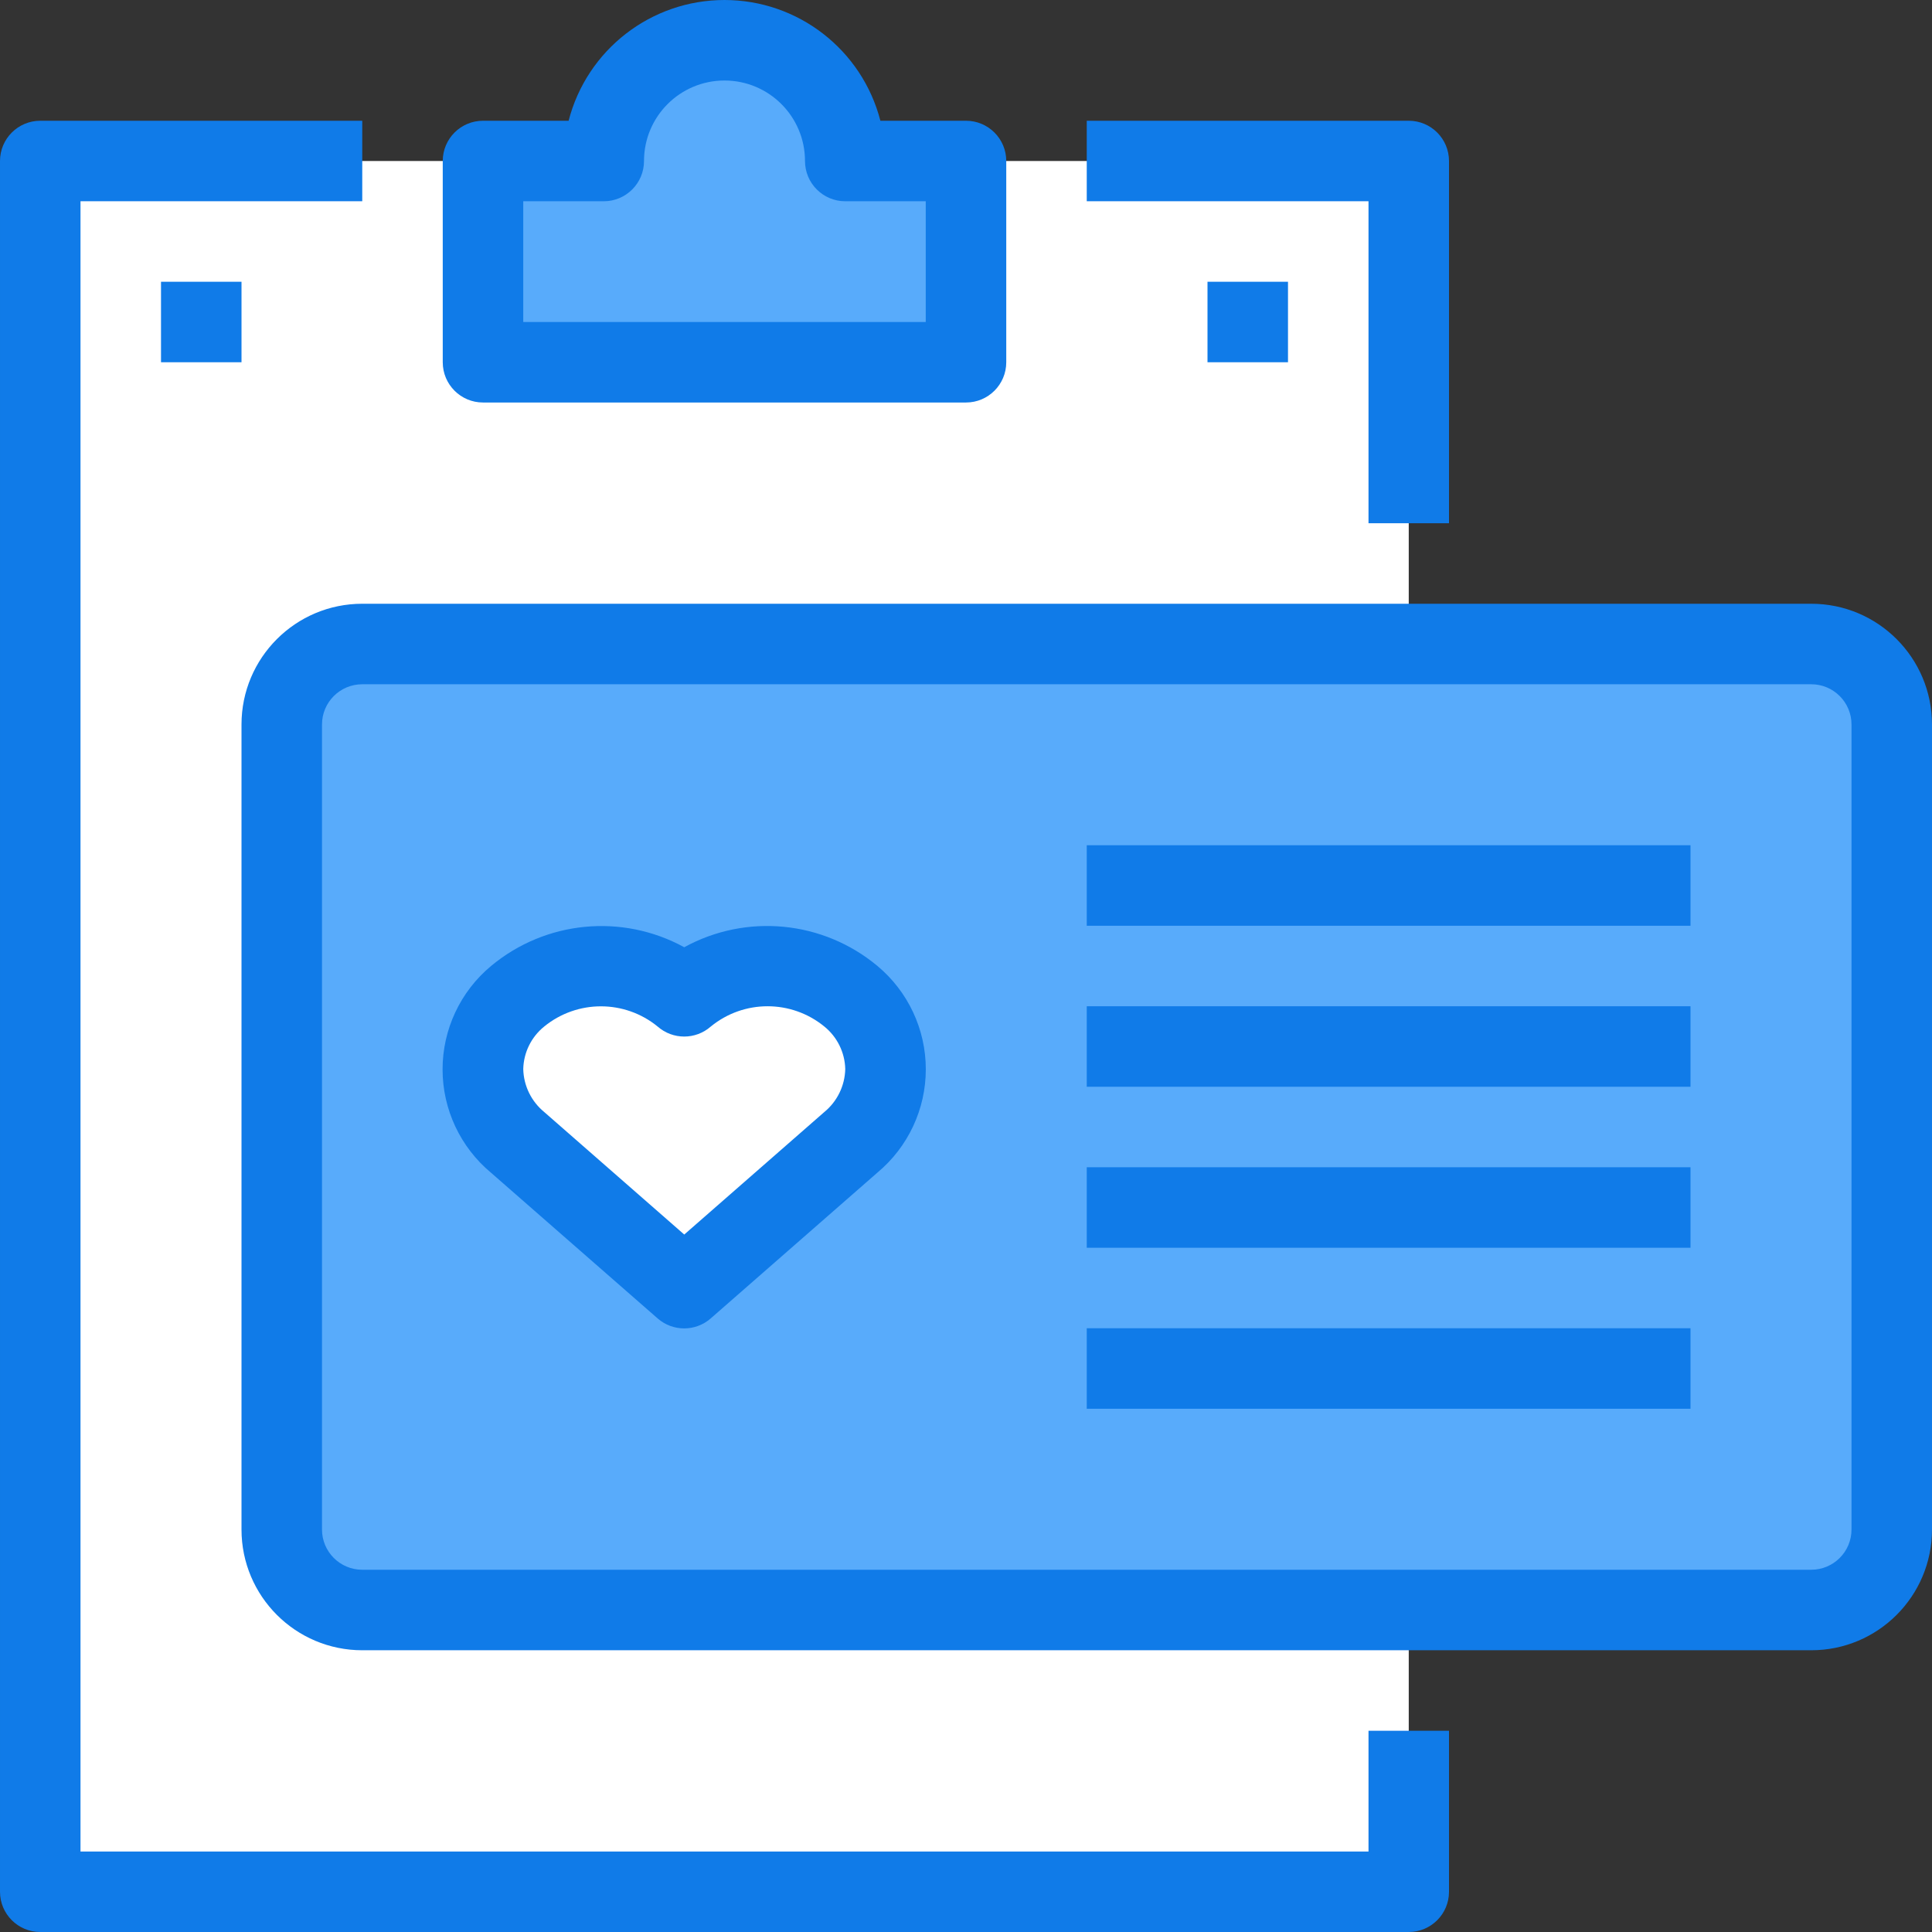 <svg xmlns="http://www.w3.org/2000/svg" height="512pt" viewBox="0 0 512 512.001" width="512pt"><rect x="0" y="0" width="512" height="512.001" fill="#333333" stroke="none"/><path d="m10.668 42.668h362.664v458.668h-362.664zm0 0" fill="#fff"></path><path d="m256 42.668v53.332h-128v-53.332h32c0-17.672 14.328-32 32-32s32 14.328 32 32zm0 0" fill="#58abfb"></path><path d="m225.492 264c5.824 4.742 9.199 11.852 9.199 19.359s-3.375 14.621-9.199 19.359l-44.16 38.617-44.16-38.617c-5.82-4.738-9.199-11.852-9.199-19.359s3.379-14.617 9.199-19.359c12.789-10.664 31.375-10.664 44.16 0 12.789-10.664 31.375-10.664 44.16 0zm0 0" fill="#fff"></path><path d="m501.332 192v213.336c-.035 11.766-9.562 21.297-21.332 21.332h-384c-11.766-.035-21.297-9.566-21.332-21.332v-213.336c.035-11.766 9.566-21.297 21.332-21.332h384c11.77.035 21.297 9.566 21.332 21.332zm-275.84 110.719c5.824-4.738 9.199-11.852 9.199-19.359s-3.375-14.617-9.199-19.359c-12.785-10.664-31.371-10.664-44.16 0-12.785-10.664-31.371-10.664-44.16 0-5.82 4.742-9.199 11.852-9.199 19.359s3.379 14.621 9.199 19.359l44.16 38.617zm0 0" fill="#58abfb"></path><g fill="#107be8"><path d="m480 160h-384c-17.672 0-32 14.328-32 32v213.336c0 17.672 14.328 32 32 32h384c17.672 0 32-14.328 32-32v-213.336c0-17.672-14.328-32-32-32zm10.668 245.336c0 5.891-4.777 10.664-10.668 10.664h-384c-5.891 0-10.668-4.773-10.668-10.664v-213.336c0-5.891 4.777-10.664 10.668-10.664h384c5.891 0 10.668 4.773 10.668 10.664zm0 0"></path><path d="m181.332 251.031c-16.465-9.02-36.773-7.047-51.199 4.969-8.137 6.77-12.848 16.812-12.848 27.398 0 10.586 4.711 20.625 12.848 27.398l44.16 38.613c4.02 3.512 10.02 3.512 14.039 0l44.203-38.668c8.117-6.77 12.812-16.797 12.812-27.371 0-10.574-4.695-20.598-12.812-27.371-14.422-12.031-34.738-14.004-51.203-4.969zm37.133 43.656-37.133 32.48-37.109-32.469c-3.426-2.809-5.457-6.973-5.555-11.402.105-4.379 2.129-8.488 5.535-11.242 8.754-7.156 21.336-7.156 30.09 0 4.023 3.523 10.035 3.523 14.059 0 8.758-7.18 21.367-7.18 30.125 0 3.398 2.758 5.418 6.867 5.523 11.242-.098 4.422-2.121 8.582-5.535 11.391zm0 0"></path><path d="m288 224h160v21.336h-160zm0 0"></path><path d="m288 266.668h160v21.332h-160zm0 0"></path><path d="m288 309.336h160v21.332h-160zm0 0"></path><path d="m288 352h160v21.336h-160zm0 0"></path><path d="m320 74.668h21.332v21.332h-21.332zm0 0"></path><path d="m42.668 74.668h21.332v21.332h-21.332zm0 0"></path><path d="m128 106.668h128c5.891 0 10.668-4.777 10.668-10.668v-53.332c0-5.891-4.777-10.668-10.668-10.668h-22.688c-4.863-18.836-21.855-32-41.312-32s-36.449 13.164-41.312 32h-22.688c-5.891 0-10.668 4.777-10.668 10.668v53.332c0 5.891 4.777 10.668 10.668 10.668zm10.668-53.332h21.332c5.891 0 10.668-4.777 10.668-10.668 0-11.781 9.551-21.332 21.332-21.332s21.332 9.551 21.332 21.332c0 5.891 4.777 10.668 10.668 10.668h21.332v32h-106.664zm0 0"></path><path d="m362.668 490.668h-341.336v-437.332h74.668v-21.336h-85.332c-5.891 0-10.668 4.777-10.668 10.668v458.668c0 5.891 4.777 10.664 10.668 10.664h362.664c5.895 0 10.668-4.773 10.668-10.664v-42.668h-21.332zm0 0"></path><path d="m362.668 138.668h21.332v-96c0-5.891-4.773-10.668-10.668-10.668h-85.332v21.336h74.668zm0 0"></path></g></svg>